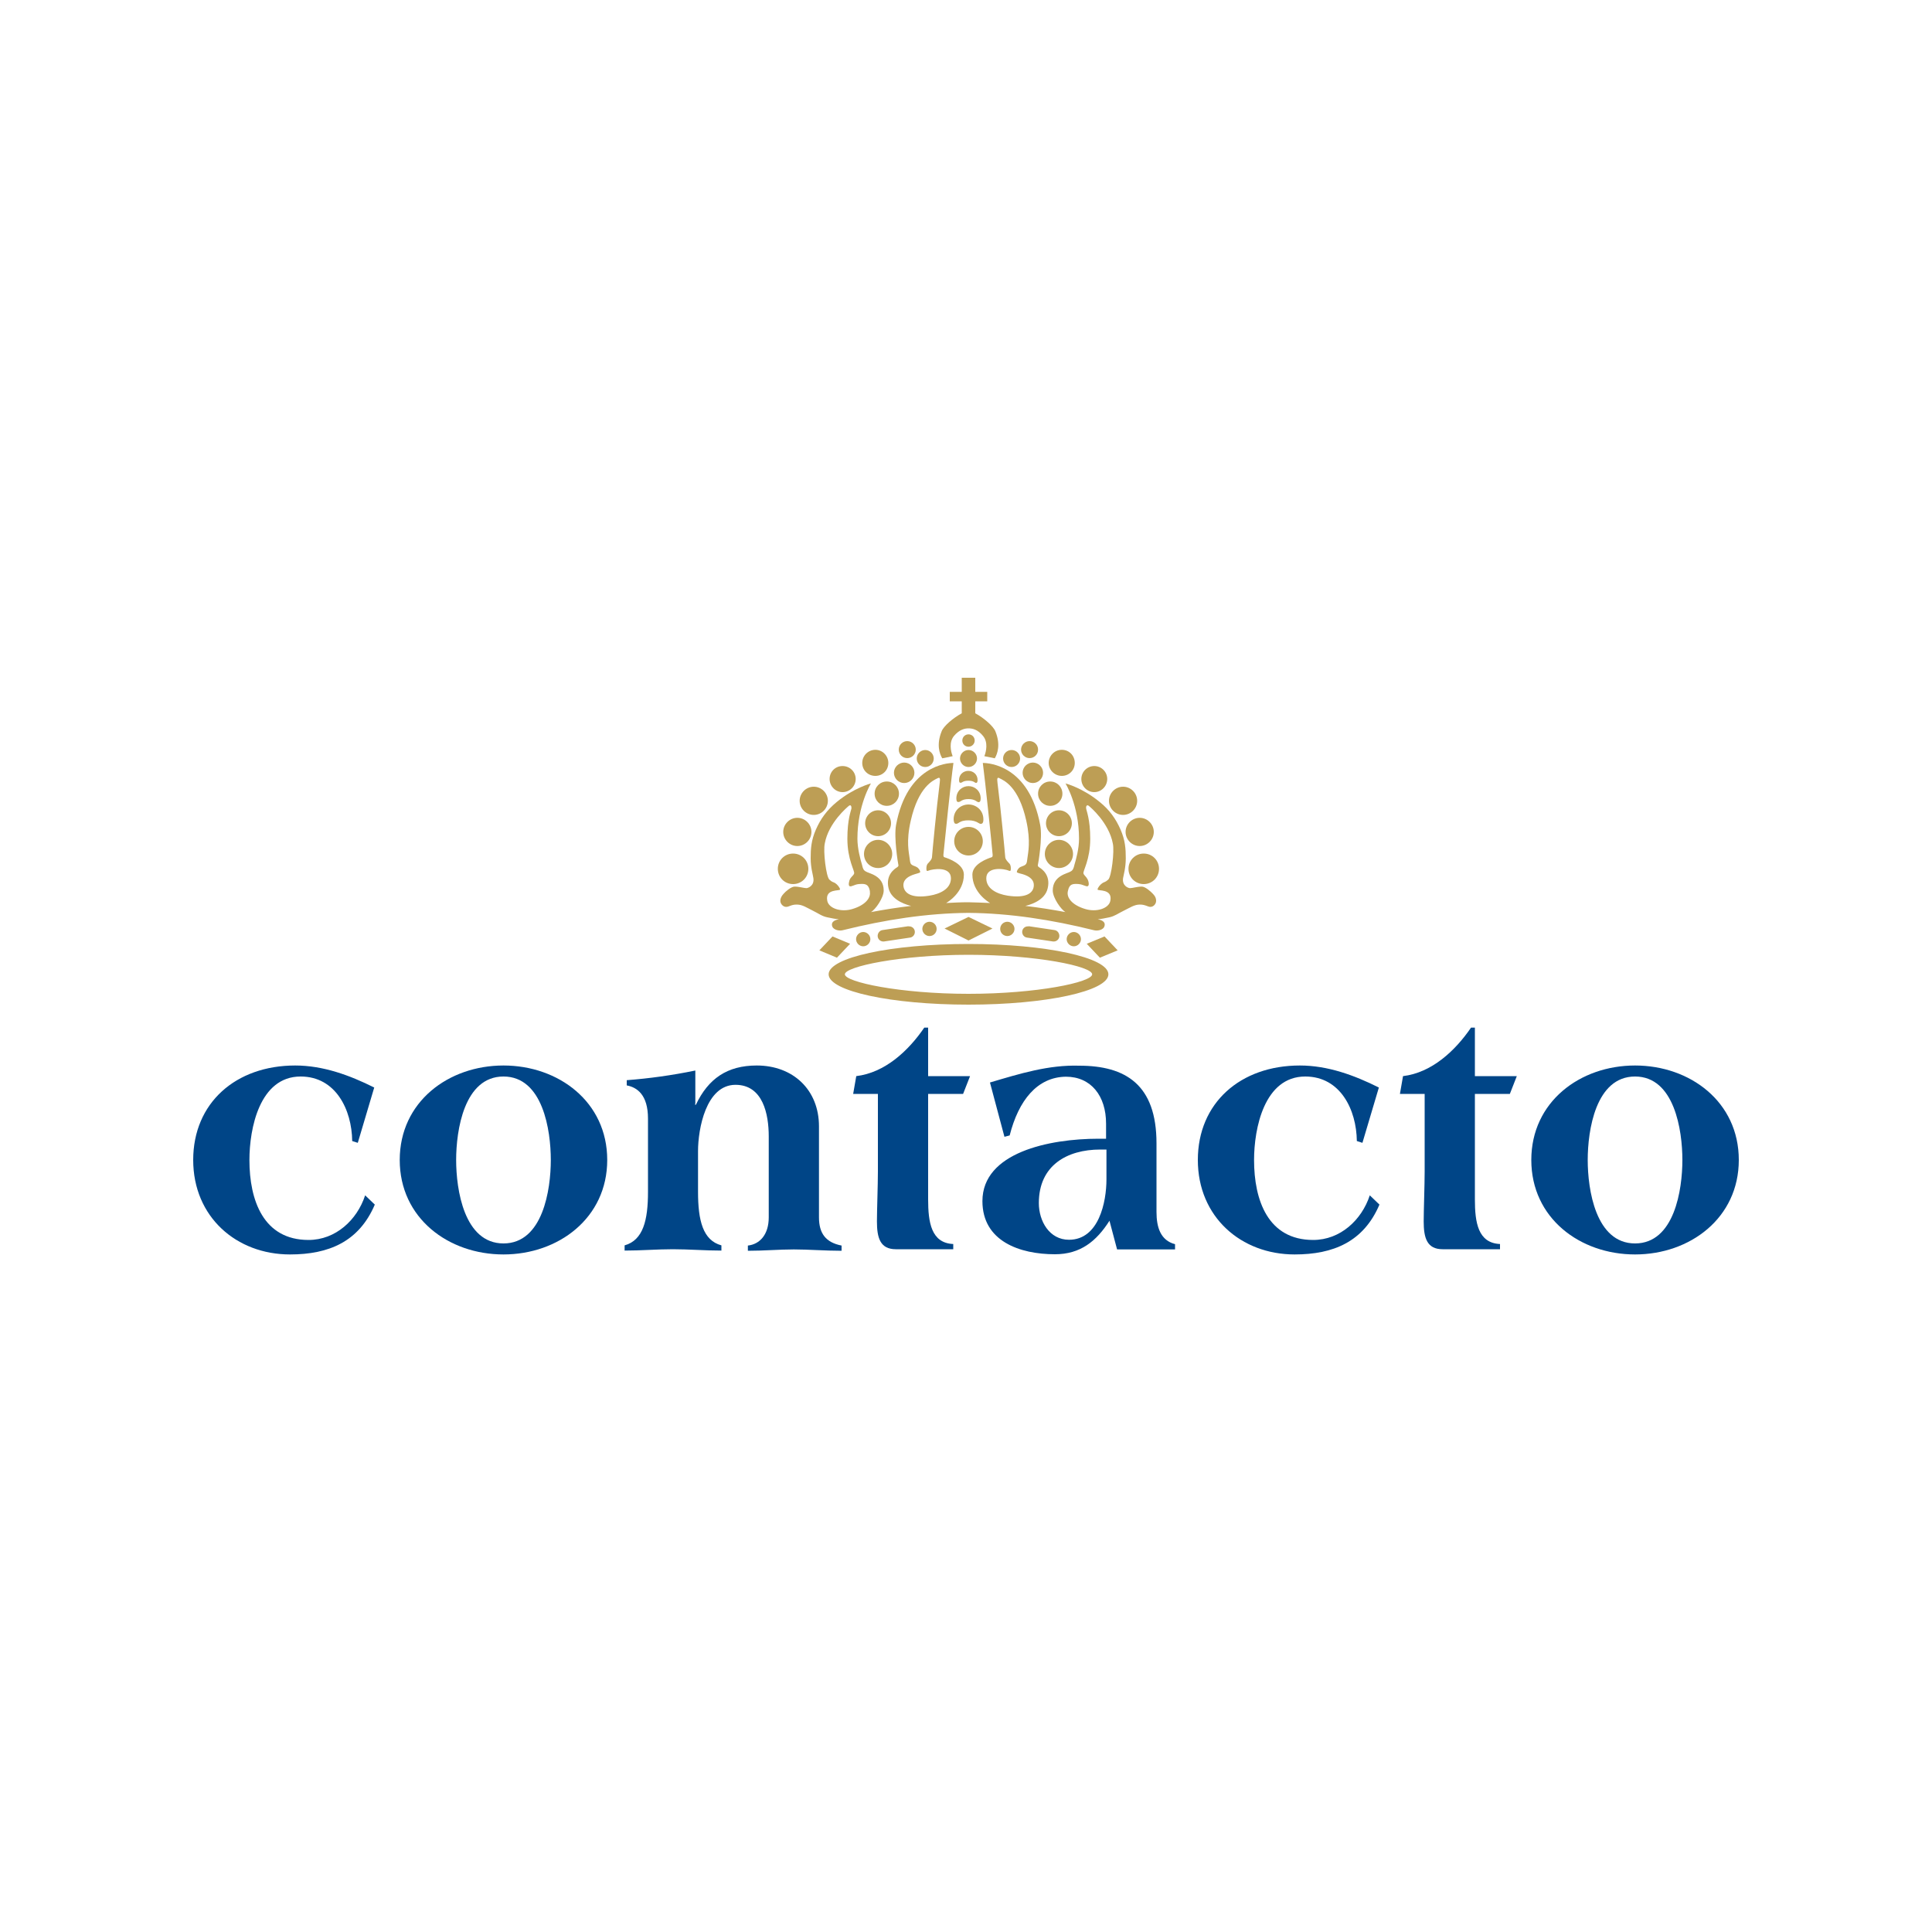 <?xml version="1.0" encoding="UTF-8"?>
<svg id="Vrstva_1" data-name="Vrstva 1" xmlns="http://www.w3.org/2000/svg" viewBox="0 0 100 100">
  <defs>
    <style>
      .cls-1 {
        fill: #004587;
      }

      .cls-2 {
        fill: #bd9e55;
      }
    </style>
  </defs>
  <g>
    <path class="cls-1" d="m18.51,59.15l-.28-.09c-.02-1.62-.85-3.34-2.67-3.34-2.13,0-2.65,2.7-2.65,4.32,0,2.1.73,4.14,3.06,4.14,1.4,0,2.51-1.03,2.93-2.31l.5.48c-.82,1.92-2.38,2.58-4.39,2.58-2.77,0-5.01-1.94-5.01-4.89s2.2-4.89,5.28-4.89c1.44,0,2.81.5,4.09,1.14l-.85,2.86Z"/>
    <path class="cls-1" d="m31.43,60.04c0,3-2.52,4.89-5.37,4.89s-5.37-1.88-5.37-4.89,2.52-4.89,5.37-4.89,5.37,1.88,5.37,4.89Zm-7.82,0c0,1.53.41,4.32,2.45,4.32s2.45-2.79,2.45-4.32-.41-4.32-2.45-4.32-2.45,2.79-2.45,4.32Z"/>
    <path class="cls-1" d="m35.98,57.14v.04h.04c.64-1.35,1.62-2.03,3.15-2.03,1.88,0,3.22,1.26,3.22,3.15v4.71c0,.83.35,1.3,1.17,1.46v.27c-.82,0-1.72-.07-2.47-.07s-1.56.07-2.38.07v-.27c.62-.07,1.08-.57,1.08-1.46v-4.19c0-1.15-.3-2.67-1.72-2.67-1.53,0-1.94,2.29-1.94,3.43v2.11c0,1.48.25,2.51,1.21,2.77v.27c-.84,0-1.69-.07-2.51-.07s-1.67.07-2.5.07v-.27c.96-.27,1.21-1.3,1.21-2.77v-3.79c0-1.24-.57-1.62-1.1-1.72v-.27c1.17-.09,2.33-.25,3.55-.5v1.72Z"/>
    <path class="cls-1" d="m46.37,64.66c-.82,0-.98-.6-.98-1.44,0-.57.05-1.9.05-2.58v-4.02h-1.28l.16-.92c1.49-.18,2.7-1.31,3.52-2.51h.2v2.51h2.17l-.36.92h-1.81v5.46c0,1.19.16,2.26,1.3,2.31v.27h-2.97Z"/>
    <path class="cls-1" d="m57.43,63.18c-.68,1.07-1.51,1.74-2.83,1.74-1.81,0-3.75-.67-3.75-2.75,0-2.52,3.46-3.23,6.01-3.23h.39v-.78c0-1.44-.78-2.43-2.08-2.43-1.49.02-2.45,1.23-2.91,3.04l-.27.07-.75-2.81c1.55-.46,3.04-.92,4.62-.87,2.4,0,4,.98,4,4.02v3.55c0,.8.21,1.47.96,1.67v.27h-3l-.39-1.47Zm-.16-3.68h-.32c-1.72,0-3.18.82-3.18,2.77,0,.94.55,1.9,1.56,1.9,1.55,0,1.94-1.96,1.94-3.13v-1.55Z"/>
    <path class="cls-1" d="m70.51,59.15l-.28-.09c-.02-1.62-.85-3.34-2.67-3.34-2.13,0-2.65,2.7-2.65,4.32,0,2.1.73,4.14,3.06,4.14,1.4,0,2.51-1.03,2.93-2.31l.5.48c-.82,1.92-2.38,2.58-4.39,2.58-2.77,0-5.01-1.94-5.01-4.89s2.2-4.89,5.28-4.89c1.44,0,2.81.5,4.09,1.14l-.85,2.86Z"/>
    <path class="cls-1" d="m74.67,64.66c-.82,0-.98-.6-.98-1.44,0-.57.05-1.9.05-2.58v-4.02h-1.28l.16-.92c1.49-.18,2.7-1.31,3.52-2.51h.2v2.51h2.17l-.36.92h-1.81v5.46c0,1.19.16,2.26,1.3,2.31v.27h-2.97Z"/>
    <path class="cls-1" d="m90,60.04c0,3-2.52,4.89-5.37,4.89s-5.37-1.88-5.37-4.89,2.52-4.89,5.37-4.89,5.37,1.88,5.37,4.89Zm-7.82,0c0,1.53.41,4.32,2.45,4.32s2.45-2.79,2.45-4.32-.41-4.32-2.45-4.32-2.45,2.79-2.45,4.32Z"/>
  </g>
  <path class="cls-2" d="m51.36,44.29s.02,0,0,0h0Z"/>
  <polygon class="cls-2" points="48.64 40.5 48.64 40.5 48.64 40.5 48.64 40.5"/>
  <path class="cls-2" d="m51.44,40.45h0c-.02-.08-.02-.08,0,0Z"/>
  <path class="cls-2" d="m50.13,37.7c.21,0,.48.06.75.39.27.32.17.8.07,1.05l.54.11c.14-.24.31-.71.03-1.4-.11-.27-.61-.7-1.04-.93v-.62h.62v-.49h-.62v-.73h-.7v.73h-.62v.49h.62v.62c-.43.23-.94.66-1.04.93-.28.69-.11,1.16.03,1.4l.54-.11c-.1-.25-.2-.73.07-1.05.27-.32.54-.39.75-.39h0Z"/>
  <path class="cls-2" d="m50.45,38.33c0-.18-.14-.32-.32-.32s-.32.14-.32.32.14.32.32.32.32-.15.32-.32Z"/>
  <path class="cls-2" d="m50.57,39.26c0-.24-.2-.44-.44-.44s-.44.2-.44.44.2.44.44.44.44-.2.44-.44Z"/>
  <path class="cls-2" d="m50.87,43.54c0-.41-.33-.74-.74-.74s-.74.33-.74.74.33.74.74.74.74-.33.74-.74Z"/>
  <path class="cls-2" d="m50.13,42.46c.2,0,.37.04.54.15.07.05.14.04.18,0,.04-.04.05-.12.05-.2,0-.48-.38-.77-.77-.77s-.77.29-.77.77c0,.07.02.16.05.2.04.04.11.04.18,0,.17-.12.33-.15.53-.15Z"/>
  <path class="cls-2" d="m50.13,41.36c.17,0,.3.03.44.13.06.04.12.04.15,0,.03-.03.04-.1.04-.16,0-.4-.31-.64-.63-.64s-.63.24-.63.64c0,.06.01.13.04.16.03.03.09.03.15,0,.14-.1.27-.13.44-.13Z"/>
  <path class="cls-2" d="m50.13,40.41c.13,0,.23.02.33.09.04.03.09.03.11,0,.02-.02.03-.08.03-.12,0-.3-.23-.48-.48-.48s-.48.18-.48.48c0,.05.01.1.03.12.02.02.07.02.11,0,.1-.07.21-.09.33-.09Z"/>
  <path class="cls-2" d="m48.33,39.26c0-.24-.2-.44-.44-.44s-.44.2-.44.44.19.44.44.44.44-.2.44-.44Z"/>
  <path class="cls-2" d="m47.4,38.8c0-.24-.2-.44-.44-.44s-.44.19-.44.44.2.44.44.44.44-.2.44-.44Z"/>
  <path class="cls-2" d="m47.33,40c0-.29-.24-.53-.53-.53s-.53.24-.53.53.24.53.53.53.53-.24.53-.53Z"/>
  <path class="cls-2" d="m46.53,41.08c0-.35-.28-.63-.63-.63s-.63.28-.63.63.28.63.63.63.63-.28.63-.63Z"/>
  <path class="cls-2" d="m46.12,42.61c0-.37-.3-.67-.67-.67s-.67.3-.67.67.3.67.67.67.67-.3.67-.67Z"/>
  <path class="cls-2" d="m46.18,44.2c0-.4-.33-.73-.73-.73s-.73.33-.73.73.32.73.73.73.73-.33.73-.73Z"/>
  <path class="cls-2" d="m45.98,39.49c0-.37-.3-.68-.67-.68s-.68.3-.68.68.3.67.68.67.67-.3.67-.67Z"/>
  <path class="cls-2" d="m44.29,40.32c0-.37-.3-.67-.68-.67s-.67.3-.67.67.3.68.67.68.68-.3.68-.68Z"/>
  <path class="cls-2" d="m42.85,41.45c0-.4-.33-.73-.73-.73s-.73.33-.73.73.33.73.73.73.73-.33.73-.73Z"/>
  <path class="cls-2" d="m42,43.06c0-.4-.33-.73-.73-.73s-.73.33-.73.73.33.73.73.73.73-.33.73-.73Z"/>
  <path class="cls-2" d="m41.84,44.97c0-.44-.35-.79-.79-.79s-.79.35-.79.79.35.79.79.79.79-.35.79-.79Z"/>
  <polygon class="cls-2" points="51.37 48.06 50.13 47.46 48.89 48.06 50.13 48.68 51.37 48.06"/>
  <polygon class="cls-2" points="44 48.85 43.09 48.47 42.41 49.19 43.32 49.57 44 48.85"/>
  <path class="cls-2" d="m48.48,48.08c0-.21-.17-.37-.37-.37s-.37.17-.37.37.17.37.37.37.37-.16.37-.37Z"/>
  <path class="cls-2" d="m45.05,48.61c0-.2-.17-.37-.37-.37s-.37.17-.37.37.17.37.37.37.37-.17.37-.37Z"/>
  <path class="cls-2" d="m47.02,47.94l-1.34.2c-.16.02-.27.18-.25.34.02.16.17.27.33.25l1.34-.2c.16-.02.27-.17.25-.33-.02-.16-.17-.27-.33-.25Z"/>
  <path class="cls-2" d="m50.13,47.25c2.14.02,4.29.35,6.5.9.22.05.48-.04.53-.19.11-.3-.26-.36-.34-.38.22-.02.31-.04.6-.1.28-.06.45-.2.76-.35.31-.15.53-.31.82-.31s.4.12.55.12.29-.15.29-.31-.07-.27-.17-.37c-.1-.11-.39-.37-.57-.37-.23,0-.49.08-.61.08-.09,0-.42-.12-.36-.52.03-.17.14-.54.14-1.03s-.03-.93-.27-1.48c-.24-.55-.57-1.02-1.08-1.43-.9-.74-1.77-.96-1.77-.96,0,0,.7,1.13.7,2.86,0,.52-.15,1.06-.24,1.36-.04.18-.08.28-.2.34-.13.1-.92.2-.92.98,0,.39.44,1,.66,1.12-.7-.13-1.39-.24-2.08-.32.11-.03,1.01-.22,1.16-.92.16-.69-.32-1-.43-1.07-.03-.02-.1-.06-.08-.13.02-.07.25-1.41.12-2.07-.57-3.06-2.62-3.21-2.97-3.21.12.89.46,4.18.51,4.76,0,.06-.01.11-.05.12-.22.07-1,.35-1,.9,0,.92.84,1.43.92,1.47-.38-.02-.76-.03-1.14-.04-.38,0-.76.02-1.14.04.08-.04.92-.55.92-1.47,0-.55-.78-.83-1.01-.9-.04-.01-.05-.06-.05-.12.06-.58.39-3.87.52-4.76-.35,0-2.4.15-2.97,3.21-.12.65.1,1.99.12,2.07.02.07-.05.11-.08.13-.11.07-.59.38-.43,1.07.16.69,1.06.89,1.17.92-.69.08-1.38.19-2.08.32.22-.12.66-.73.66-1.12,0-.78-.78-.88-.92-.98-.12-.06-.16-.15-.2-.34-.09-.3-.24-.85-.24-1.36,0-1.73.7-2.86.7-2.86,0,0-.87.22-1.77.96-.51.42-.84.88-1.08,1.43-.24.55-.27.98-.27,1.48s.12.86.14,1.03c.06.4-.28.52-.36.52-.12,0-.38-.08-.61-.08-.18,0-.48.26-.57.37-.1.11-.17.22-.17.37s.14.31.3.31.25-.12.55-.12.51.16.82.31c.31.15.47.29.76.35.29.06.38.08.6.1-.07.02-.45.07-.34.38.06.15.32.24.53.19,2.21-.55,4.36-.88,6.5-.9h0Zm-1.49-6.73c-.17,1.33-.38,3.56-.4,3.84,0,.12-.16.28-.21.33-.07.07-.08.18-.08.26,0,.08,0,.16.09.12.24-.1,1.18-.24,1.18.39,0,.54-.55.81-1.11.9-.92.15-1.32-.12-1.35-.52-.03-.48.65-.6.72-.63.07-.02.15-.04.15-.08,0-.06-.07-.19-.18-.25-.1-.06-.21-.07-.28-.14-.07-.07-.07-.19-.09-.33-.03-.27-.19-.85.06-1.93.4-1.77,1.17-2.09,1.39-2.2.12-.06.14,0,.11.24Zm-3.62,5.62c.07.33-.23.71-.9.91-.59.18-1.22-.03-1.3-.42-.13-.65.66-.5.66-.59s-.14-.26-.25-.33c-.11-.07-.14-.03-.3-.18-.17-.15-.33-1.47-.24-1.87.19-1.07,1.17-1.89,1.26-1.96.09-.06.13.04.12.15-.02.11-.21.55-.21,1.56,0,1.09.39,1.67.35,1.8-.03.1-.13.15-.21.28-.05.09-.11.35-.02.38.09.04.25-.09.46-.11.31-.02.51-.04.59.38Zm6.71-5.86c.23.11,1,.43,1.39,2.2.24,1.08.09,1.66.06,1.93-.02.14-.02.26-.09.33-.06.07-.18.09-.28.14-.11.06-.18.19-.18.25,0,.04.09.06.16.08.07.02.75.14.72.63-.02.4-.42.66-1.35.52-.57-.09-1.11-.36-1.11-.9,0-.63.94-.5,1.18-.39.09.04.09-.05.09-.12,0-.08-.01-.19-.08-.26-.05-.05-.21-.21-.21-.33-.02-.27-.23-2.51-.4-3.84-.03-.24-.01-.3.11-.24Zm4.11,5.48c.22.02.37.14.46.11.1-.04.04-.29-.02-.38-.07-.13-.17-.18-.2-.28-.04-.13.35-.7.35-1.8,0-1.01-.2-1.45-.21-1.56-.02-.11.03-.21.12-.15.09.06,1.06.89,1.26,1.96.09.4-.07,1.73-.24,1.87-.17.15-.2.11-.3.18-.11.07-.25.24-.25.33s.79-.06.66.59c-.08.39-.71.6-1.3.42-.67-.2-.97-.58-.9-.91.08-.42.28-.4.59-.38Z"/>
  <circle class="cls-2" cx="52.36" cy="39.26" r=".44"/>
  <path class="cls-2" d="m52.85,38.8c0-.24.2-.44.44-.44s.44.19.44.44-.2.44-.44.44-.44-.2-.44-.44Z"/>
  <path class="cls-2" d="m52.93,40c0-.29.24-.53.53-.53s.53.24.53.53-.24.53-.53.53-.53-.24-.53-.53Z"/>
  <path class="cls-2" d="m53.73,41.08c0-.35.28-.63.63-.63s.63.28.63.63-.28.63-.63.63-.63-.28-.63-.63Z"/>
  <path class="cls-2" d="m54.14,42.61c0-.37.3-.67.67-.67s.67.3.67.67-.3.67-.67.67-.67-.3-.67-.67Z"/>
  <path class="cls-2" d="m54.08,44.2c0-.4.33-.73.73-.73s.73.33.73.73-.33.73-.73.73-.73-.33-.73-.73Z"/>
  <path class="cls-2" d="m54.28,39.49c0-.37.3-.68.68-.68s.67.3.67.68-.3.67-.67.67-.68-.3-.68-.67Z"/>
  <path class="cls-2" d="m55.97,40.32c0-.37.3-.67.67-.67s.67.3.67.67-.3.68-.67.68-.67-.3-.67-.68Z"/>
  <path class="cls-2" d="m57.4,41.45c0-.4.33-.73.73-.73s.73.33.73.73-.33.73-.73.73-.73-.33-.73-.73Z"/>
  <path class="cls-2" d="m58.26,43.06c0-.4.33-.73.73-.73s.73.33.73.73-.33.73-.73.73-.73-.33-.73-.73Z"/>
  <path class="cls-2" d="m58.41,44.97c0-.44.35-.79.79-.79s.79.35.79.79-.35.79-.79.79-.79-.35-.79-.79Z"/>
  <polygon class="cls-2" points="56.25 48.85 57.17 48.47 57.85 49.19 56.93 49.57 56.25 48.85"/>
  <path class="cls-2" d="m51.77,48.08c0-.21.17-.37.37-.37s.37.17.37.37-.17.37-.37.37-.37-.16-.37-.37Z"/>
  <path class="cls-2" d="m55.21,48.61c0-.2.17-.37.37-.37s.37.17.37.37-.17.37-.37.37-.37-.17-.37-.37Z"/>
  <path class="cls-2" d="m53.24,47.94l1.34.2c.16.02.27.18.25.34-.02.16-.17.27-.33.25l-1.34-.2c-.16-.02-.27-.17-.25-.33.02-.16.17-.27.33-.25Z"/>
  <path class="cls-2" d="m57.37,50.43c0,.87-3.24,1.57-7.24,1.57s-7.24-.7-7.24-1.57,3.24-1.57,7.24-1.57,7.24.7,7.24,1.57Zm-7.24-1.01c-3.53,0-6.4.61-6.4,1.01s2.86,1.01,6.4,1.01,6.4-.6,6.4-1.01-2.86-1.01-6.4-1.01Z"/>
</svg>